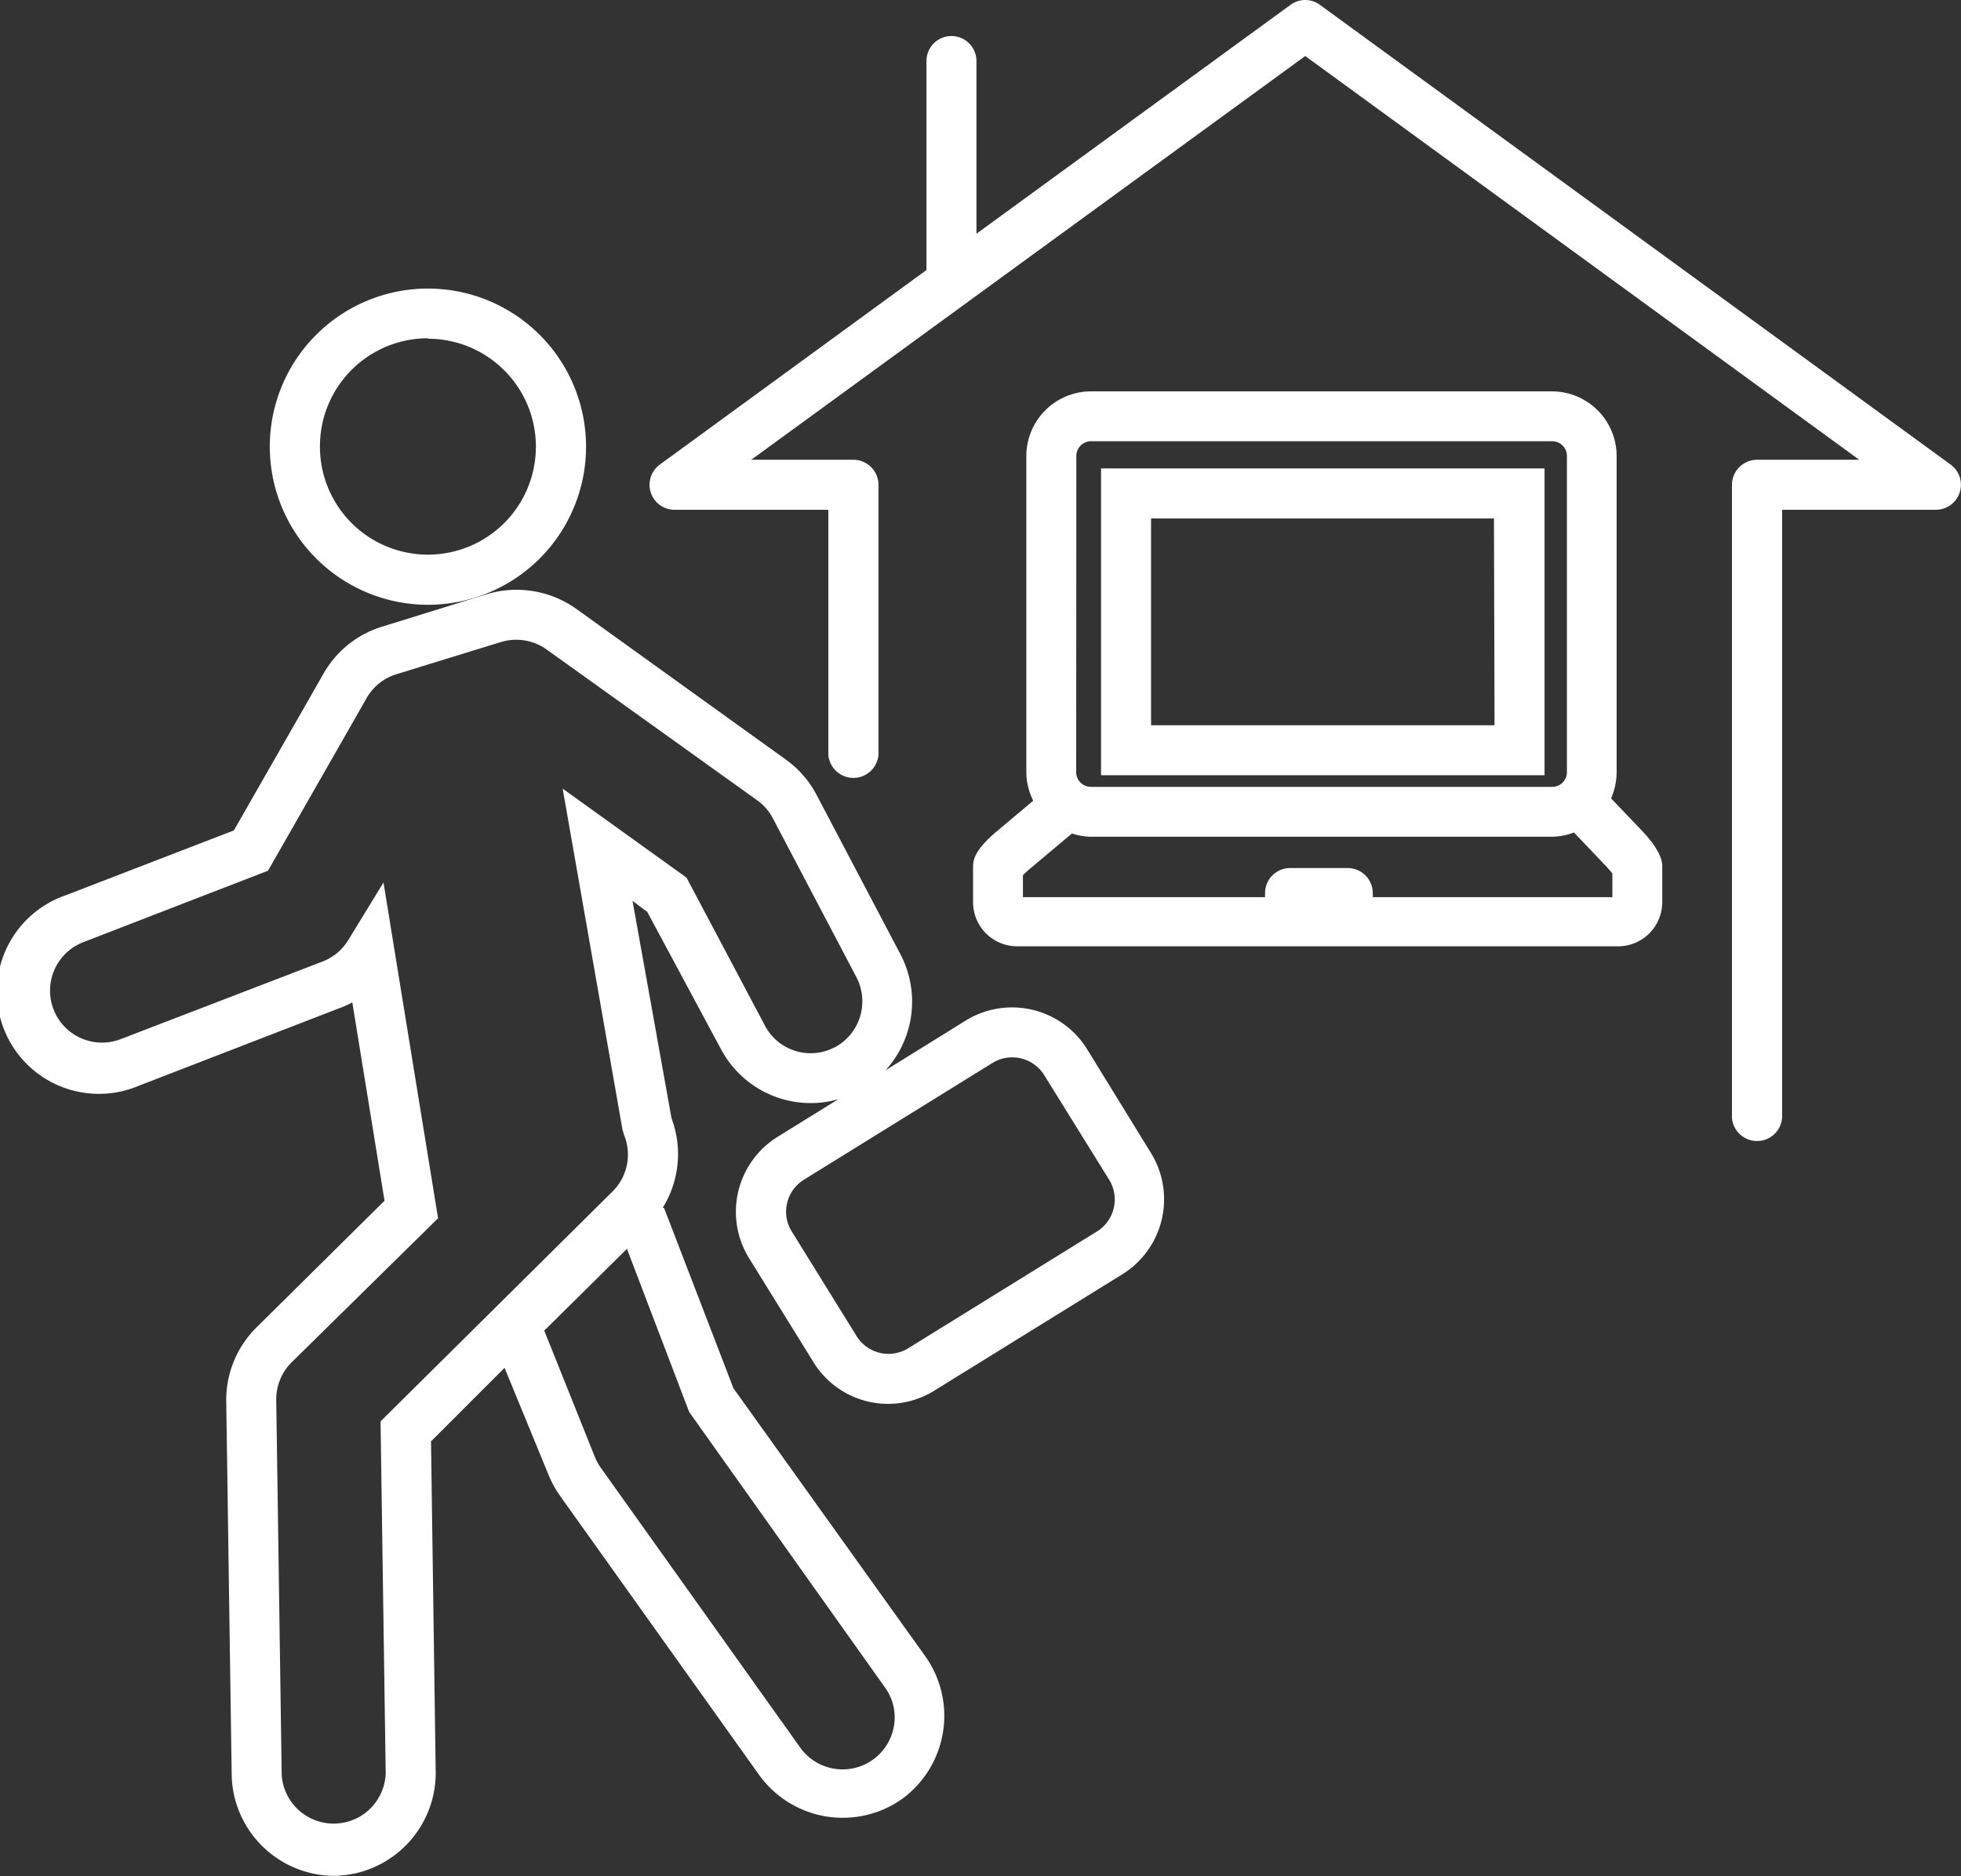 <svg xmlns="http://www.w3.org/2000/svg" viewBox="0 0 133.31 127.57"><rect x="0" y="0" width="133.31" height="127.57" fill="#333333" stroke="none"/><g id="レイヤー_2" data-name="レイヤー 2"><g id="テキスト"><path d="M29.09,41.12A10.75,10.75,0,1,0,18.34,30.37,10.76,10.76,0,0,0,29.09,41.12Zm0-18.09a7.34,7.34,0,1,1-7.34,7.34A7.34,7.34,0,0,1,29.09,23Z" fill="#fff"/><path d="M73.88,71.3a6,6,0,0,0-8.2-1.93l-5.48,3.4a6.93,6.93,0,0,0,1-7.91l-5.68-10.8a6.92,6.92,0,0,0-2.09-2.41L39.18,41.4a7,7,0,0,0-6.09-1L26,42.6a6.9,6.9,0,0,0-4,3.19l-6.1,10.67L4.44,60.88a6.94,6.94,0,1,0,5,12.94l13.73-5.31a5.51,5.51,0,0,0,.78-.36l2.19,13.49-8.7,8.61a6.93,6.93,0,0,0-2.06,5l.37,25.45a7,7,0,0,0,6.93,6.84h.1a7,7,0,0,0,6.84-7L29.3,98l5-5,3,7.3a7,7,0,0,0,.77,1.4l13.55,19a7,7,0,0,0,9.68,1.63,7,7,0,0,0,1.63-9.68L49.86,94.39,45.14,82.12l-.09,0a6.91,6.91,0,0,0,.6-6.09L43,61.25,44,62,49,71.31A6.91,6.91,0,0,0,55.09,75,6.7,6.7,0,0,0,57,74.73l-4.18,2.59a6,6,0,0,0-1.92,8.19l4.41,7.12a5.95,5.95,0,0,0,8.19,1.93l12.83-7.94a6,6,0,0,0,1.93-8.2ZM46.85,96l13.31,18.73a3.46,3.46,0,0,1,.61,2.63,3.54,3.54,0,0,1-6.37,1.46l-13.54-19a3.81,3.81,0,0,1-.4-.71L37,90.47l5.62-5.56Zm9.88-24.79a3.46,3.46,0,0,1-1.64.4A3.51,3.51,0,0,1,52,69.73L46.67,59.67l-8.42-6.05,4.07,23.2.11.36A3.53,3.53,0,0,1,41.65,81L25.87,96.64l.35,23.94a3.54,3.54,0,0,1-7.07.1l-.37-25.45a3.55,3.55,0,0,1,1-2.56l10-9.84L26.07,60l-2.39,3.91a3.54,3.54,0,0,1-1.74,1.46L8.21,70.65a3.53,3.53,0,1,1-2.55-6.59L18.22,59.2l6.7-11.73a3.52,3.52,0,0,1,2-1.62l7.14-2.2a3.56,3.56,0,0,1,3.1.51L51.47,54.41a3.51,3.51,0,0,1,1.07,1.23l5.68,10.8h0a3.55,3.55,0,0,1-1.49,4.78ZM74.57,83.73,61.74,91.67a2.55,2.55,0,0,1-3.51-.83l-4.41-7.12a2.49,2.49,0,0,1-.31-1.92,2.54,2.54,0,0,1,1.14-1.59l12.82-7.94a2.56,2.56,0,0,1,3.51.82l4.42,7.12A2.56,2.56,0,0,1,74.57,83.73Z" fill="#fff"/><path d="M132.61,31.59,89.73.33a1.68,1.68,0,0,0-2,0L66.38,15.89V4.15a1.7,1.7,0,1,0-3.4,0V18.26a.34.34,0,0,0,0,.1L44.85,31.59a1.7,1.7,0,0,0,1,3.07H56.31V51.31a1.71,1.71,0,0,0,3.41,0V33A1.71,1.71,0,0,0,58,31.26H51.07L88.73,3.81l37.66,27.45h-6.94a1.71,1.71,0,0,0-1.71,1.7V76a1.71,1.71,0,0,0,3.41,0V34.66h10.46a1.7,1.7,0,0,0,1-3.07Z" fill="#fff"/><path d="M111.63,56.49l-2.11-2.21a4.44,4.44,0,0,0,.38-1.78V31a4.4,4.4,0,0,0-4.39-4.39H74.16A4.4,4.4,0,0,0,69.77,31V52.5a4.37,4.37,0,0,0,.47,1.94L67.8,56.49c-1.59,1.33-1.63,2-1.65,2.38,0,.18,0,1,0,1.74v.73a3,3,0,0,0,3.05,3H110a3,3,0,0,0,3-3v-.73c0-.76,0-1.53,0-1.72S113,57.93,111.63,56.49ZM73.17,31a1,1,0,0,1,1-1h31.35a1,1,0,0,1,1,1V52.5a1,1,0,0,1-1,1H74.16a1,1,0,0,1-1-1ZM109.65,61H93.32a1.33,1.33,0,0,0,0-.28,1.7,1.7,0,0,0-1.7-1.7H87.71A1.7,1.7,0,0,0,86,60.7,2.66,2.66,0,0,0,86,61H69.54V59.51a4.93,4.93,0,0,1,.45-.42l2.88-2.42a4.26,4.26,0,0,0,1.29.22h31.35A4.33,4.33,0,0,0,107,56.6l2.13,2.24c.21.22.37.41.48.55V61Z" fill="#fff"/><path d="M105,31.85H74.85V52.71H105Zm-3.4,17.46H78.25V35.25h23.31Z" fill="#fff"/></g></g></svg>